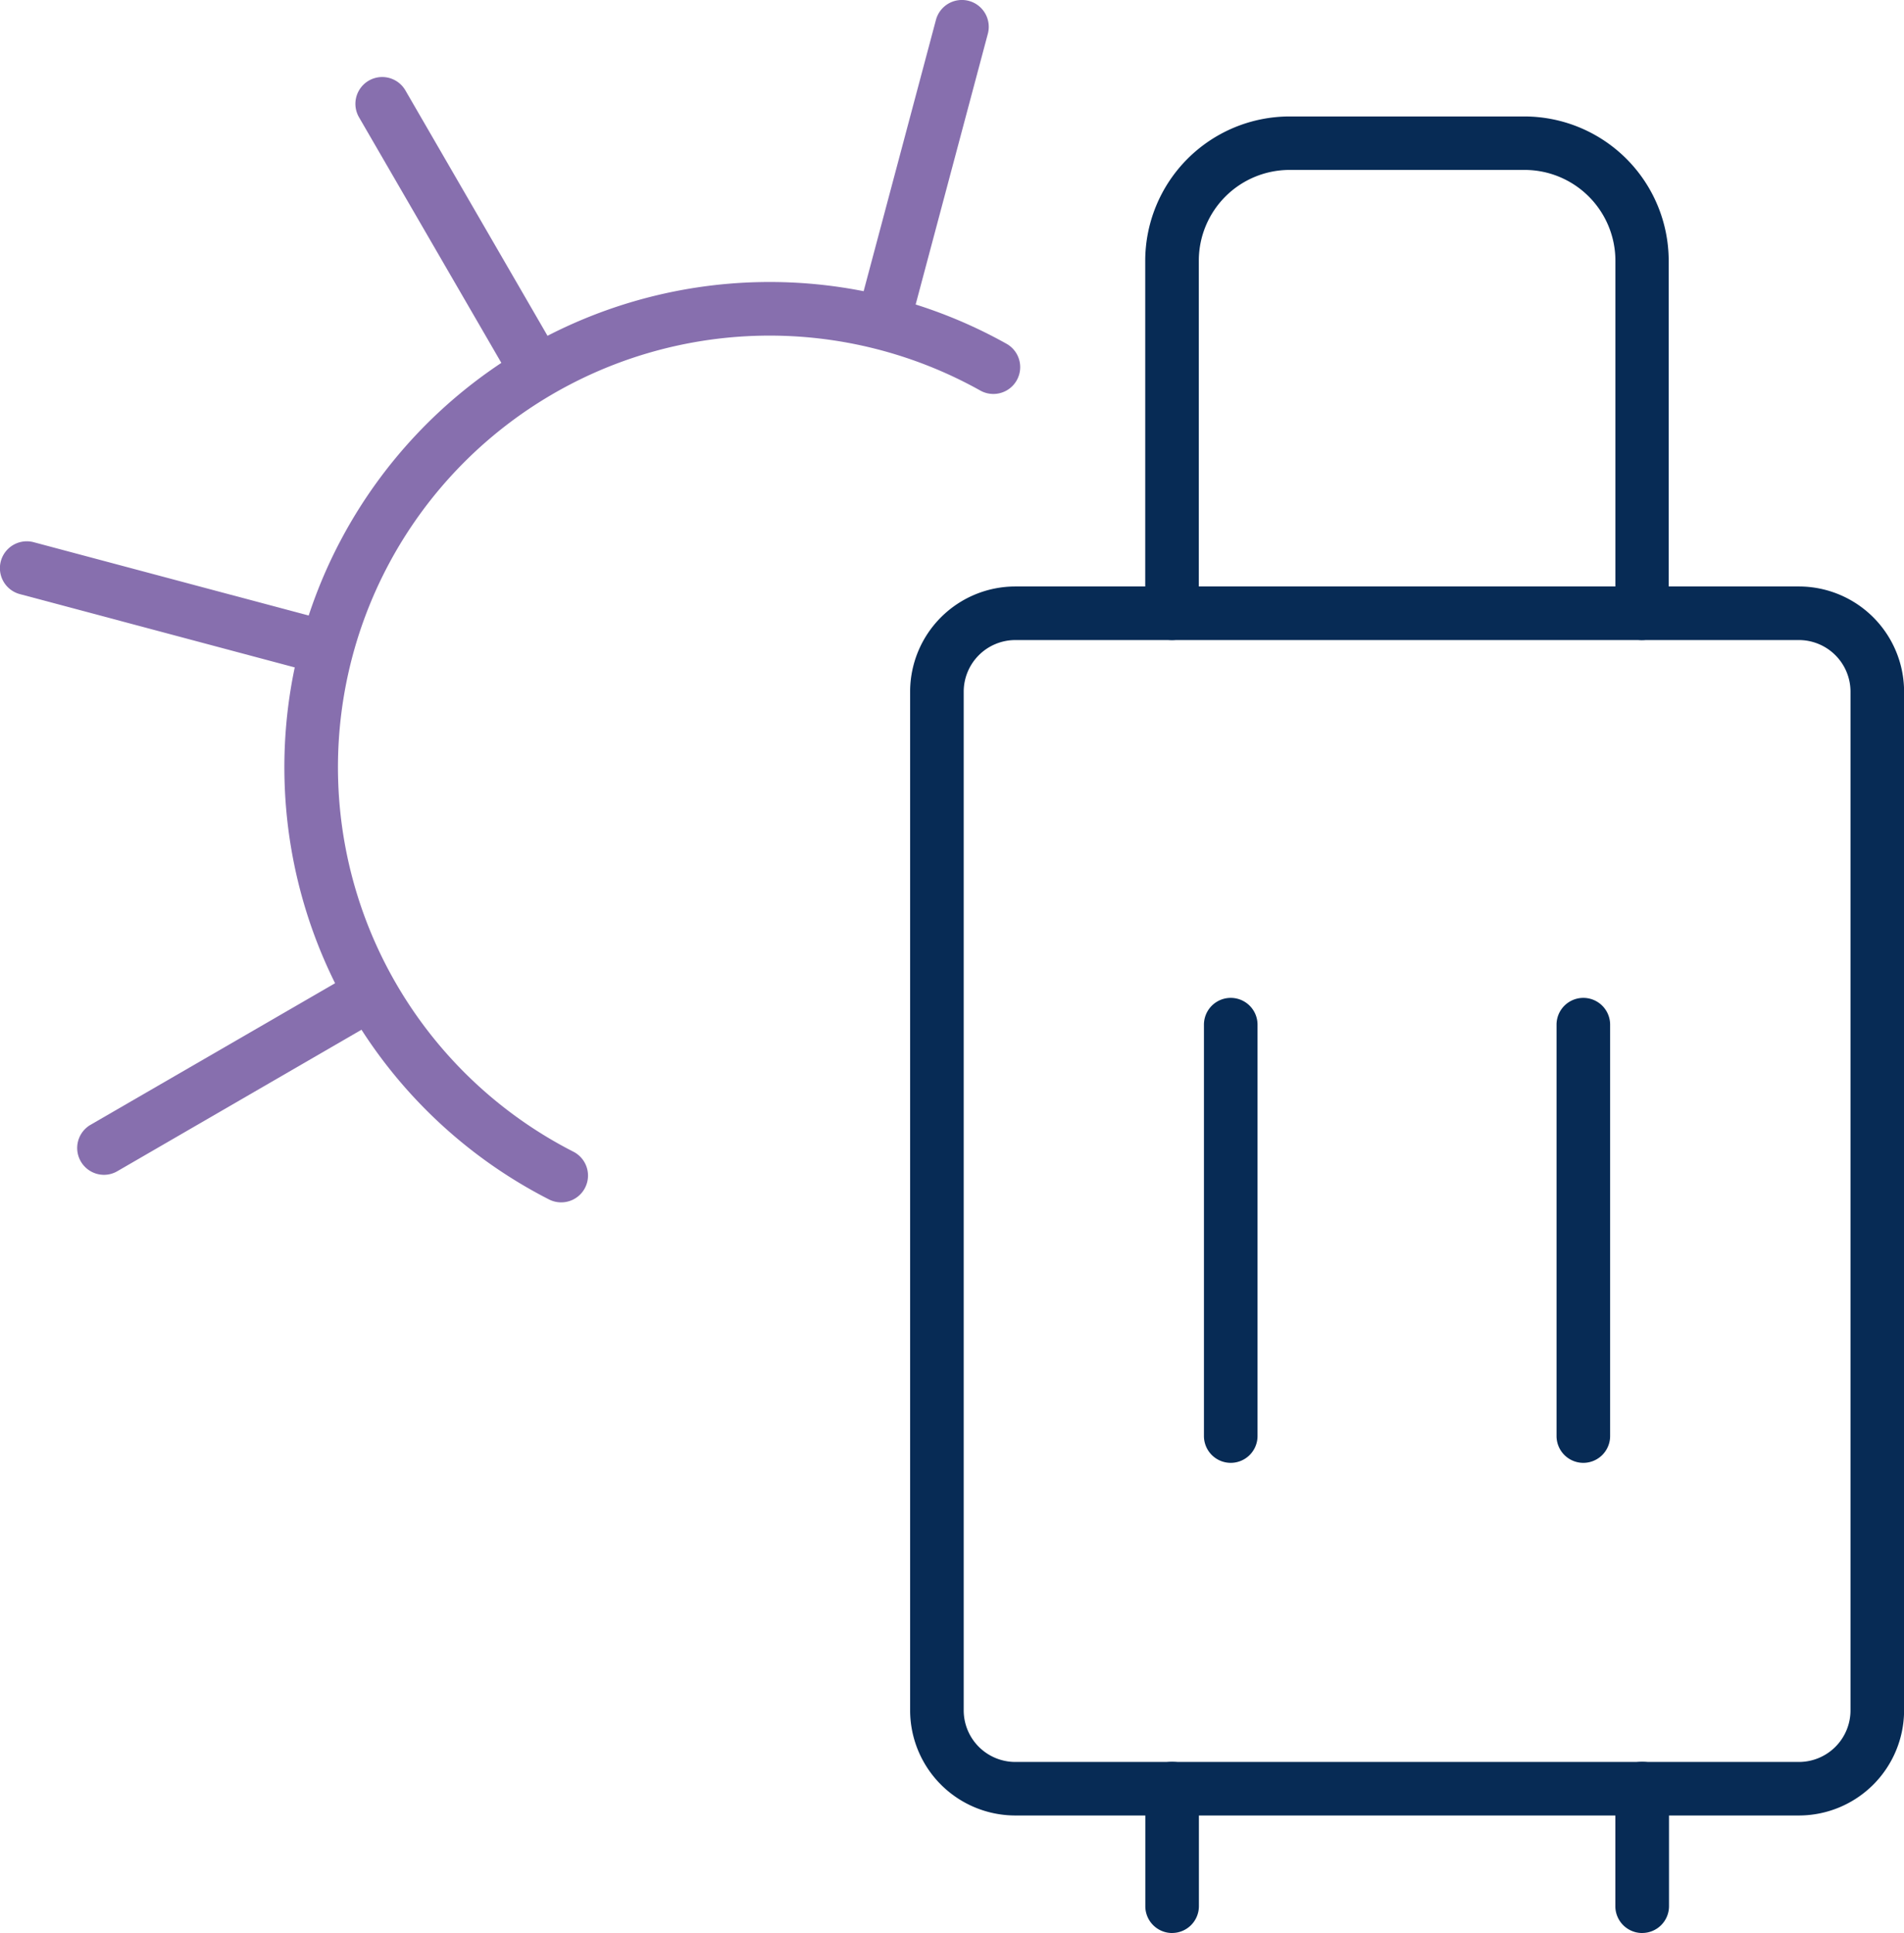 <?xml version="1.0" encoding="UTF-8"?>
<svg xmlns="http://www.w3.org/2000/svg" xmlns:xlink="http://www.w3.org/1999/xlink" width="66.02" height="67.024" viewBox="0 0 66.02 67.024">
  <defs>
    <clipPath id="clip-path">
      <rect id="Rectangle_750" data-name="Rectangle 750" width="66.02" height="67.024" fill="none"></rect>
    </clipPath>
  </defs>
  <g id="Group_991" data-name="Group 991" transform="translate(0 0)">
    <g id="Group_990" data-name="Group 990" transform="translate(0 0)" clip-path="url(#clip-path)">
      <path id="Path_490" data-name="Path 490" d="M12.871,12.467a.928.928,0,0,1-.8-.465L6.757,2.833A.929.929,0,1,1,8.365,1.9l5.311,9.171a.931.931,0,0,1-.338,1.269.92.92,0,0,1-.466.125" transform="translate(5.692 1.234)" fill="#876fae"></path>
      <path id="Path_491" data-name="Path 491" d="M2.367,25.231A.93.93,0,0,1,1.9,23.5l9.171-5.309A.929.929,0,0,1,12,19.795L2.834,25.106a.92.92,0,0,1-.466.125" transform="translate(1.234 15.504)" fill="#876fae"></path>
      <path id="Path_492" data-name="Path 492" d="M16.907,12.1a.9.9,0,0,1-.24-.032.927.927,0,0,1-.658-1.137L18.738.691a.93.93,0,0,1,1.8.479l-2.73,10.238a.926.926,0,0,1-.9.689" transform="translate(13.715 0)" fill="#876fae"></path>
      <path id="Path_493" data-name="Path 493" d="M11.167,14.691a.9.9,0,0,1-.24-.032L.689,11.929a.929.929,0,1,1,.479-1.8l10.238,2.73a.929.929,0,0,1-.24,1.827" transform="translate(0 8.671)" fill="#876fae"></path>
      <path id="Path_494" data-name="Path 494" d="M14.935,37.189a.924.924,0,0,1-.42-.1A16.825,16.825,0,1,1,30.4,7.432a.93.93,0,0,1-.918,1.617A14.966,14.966,0,1,0,15.355,35.431a.929.929,0,0,1-.42,1.758" transform="translate(4.524 4.501)" fill="#876fae"></path>
      <path id="Path_495" data-name="Path 495" d="M47.8,53.556H20.627a3.65,3.65,0,0,1-3.646-3.646V14.588a3.65,3.65,0,0,1,3.646-3.646H47.8a3.65,3.65,0,0,1,3.646,3.646V49.909A3.65,3.65,0,0,1,47.8,53.556M20.627,12.8a1.791,1.791,0,0,0-1.788,1.788V49.909A1.79,1.79,0,0,0,20.627,51.7H47.8a1.79,1.79,0,0,0,1.788-1.788V14.588A1.791,1.791,0,0,0,47.8,12.8Z" transform="translate(14.577 9.393)" fill="#072b55"></path>
      <path id="Path_496" data-name="Path 496" d="M38.6,20.33a.93.93,0,0,1-.929-.929V7.175a3.15,3.15,0,0,0-3.146-3.146H26.372a3.149,3.149,0,0,0-3.146,3.146V19.4a.929.929,0,0,1-1.858,0V7.175a5.01,5.01,0,0,1,5-5h8.151a5.01,5.01,0,0,1,5,5V19.4a.93.93,0,0,1-.929.929" transform="translate(18.342 1.863)" fill="#072b55"></path>
      <path id="Path_497" data-name="Path 497" d="M23.392,34.74a.93.93,0,0,1-.929-.929V19.547a.929.929,0,0,1,1.858,0V33.811a.93.93,0,0,1-.929.929" transform="translate(19.283 15.982)" fill="#072b55"></path>
      <path id="Path_498" data-name="Path 498" d="M29.971,34.74a.93.93,0,0,1-.929-.929V19.547a.929.929,0,1,1,1.858,0V33.811a.93.93,0,0,1-.929.929" transform="translate(24.93 15.982)" fill="#072b55"></path>
      <path id="Path_499" data-name="Path 499" d="M22.3,38.806a.93.93,0,0,1-.929-.929V33.8a.929.929,0,1,1,1.858,0v4.076a.93.93,0,0,1-.929.929" transform="translate(18.342 28.218)" fill="#072b55"></path>
      <path id="Path_500" data-name="Path 500" d="M31.068,38.806a.93.93,0,0,1-.929-.929V33.8A.929.929,0,1,1,32,33.8v4.076a.93.93,0,0,1-.929.929" transform="translate(25.872 28.218)" fill="#072b55"></path>
    </g>
  </g>
</svg>
